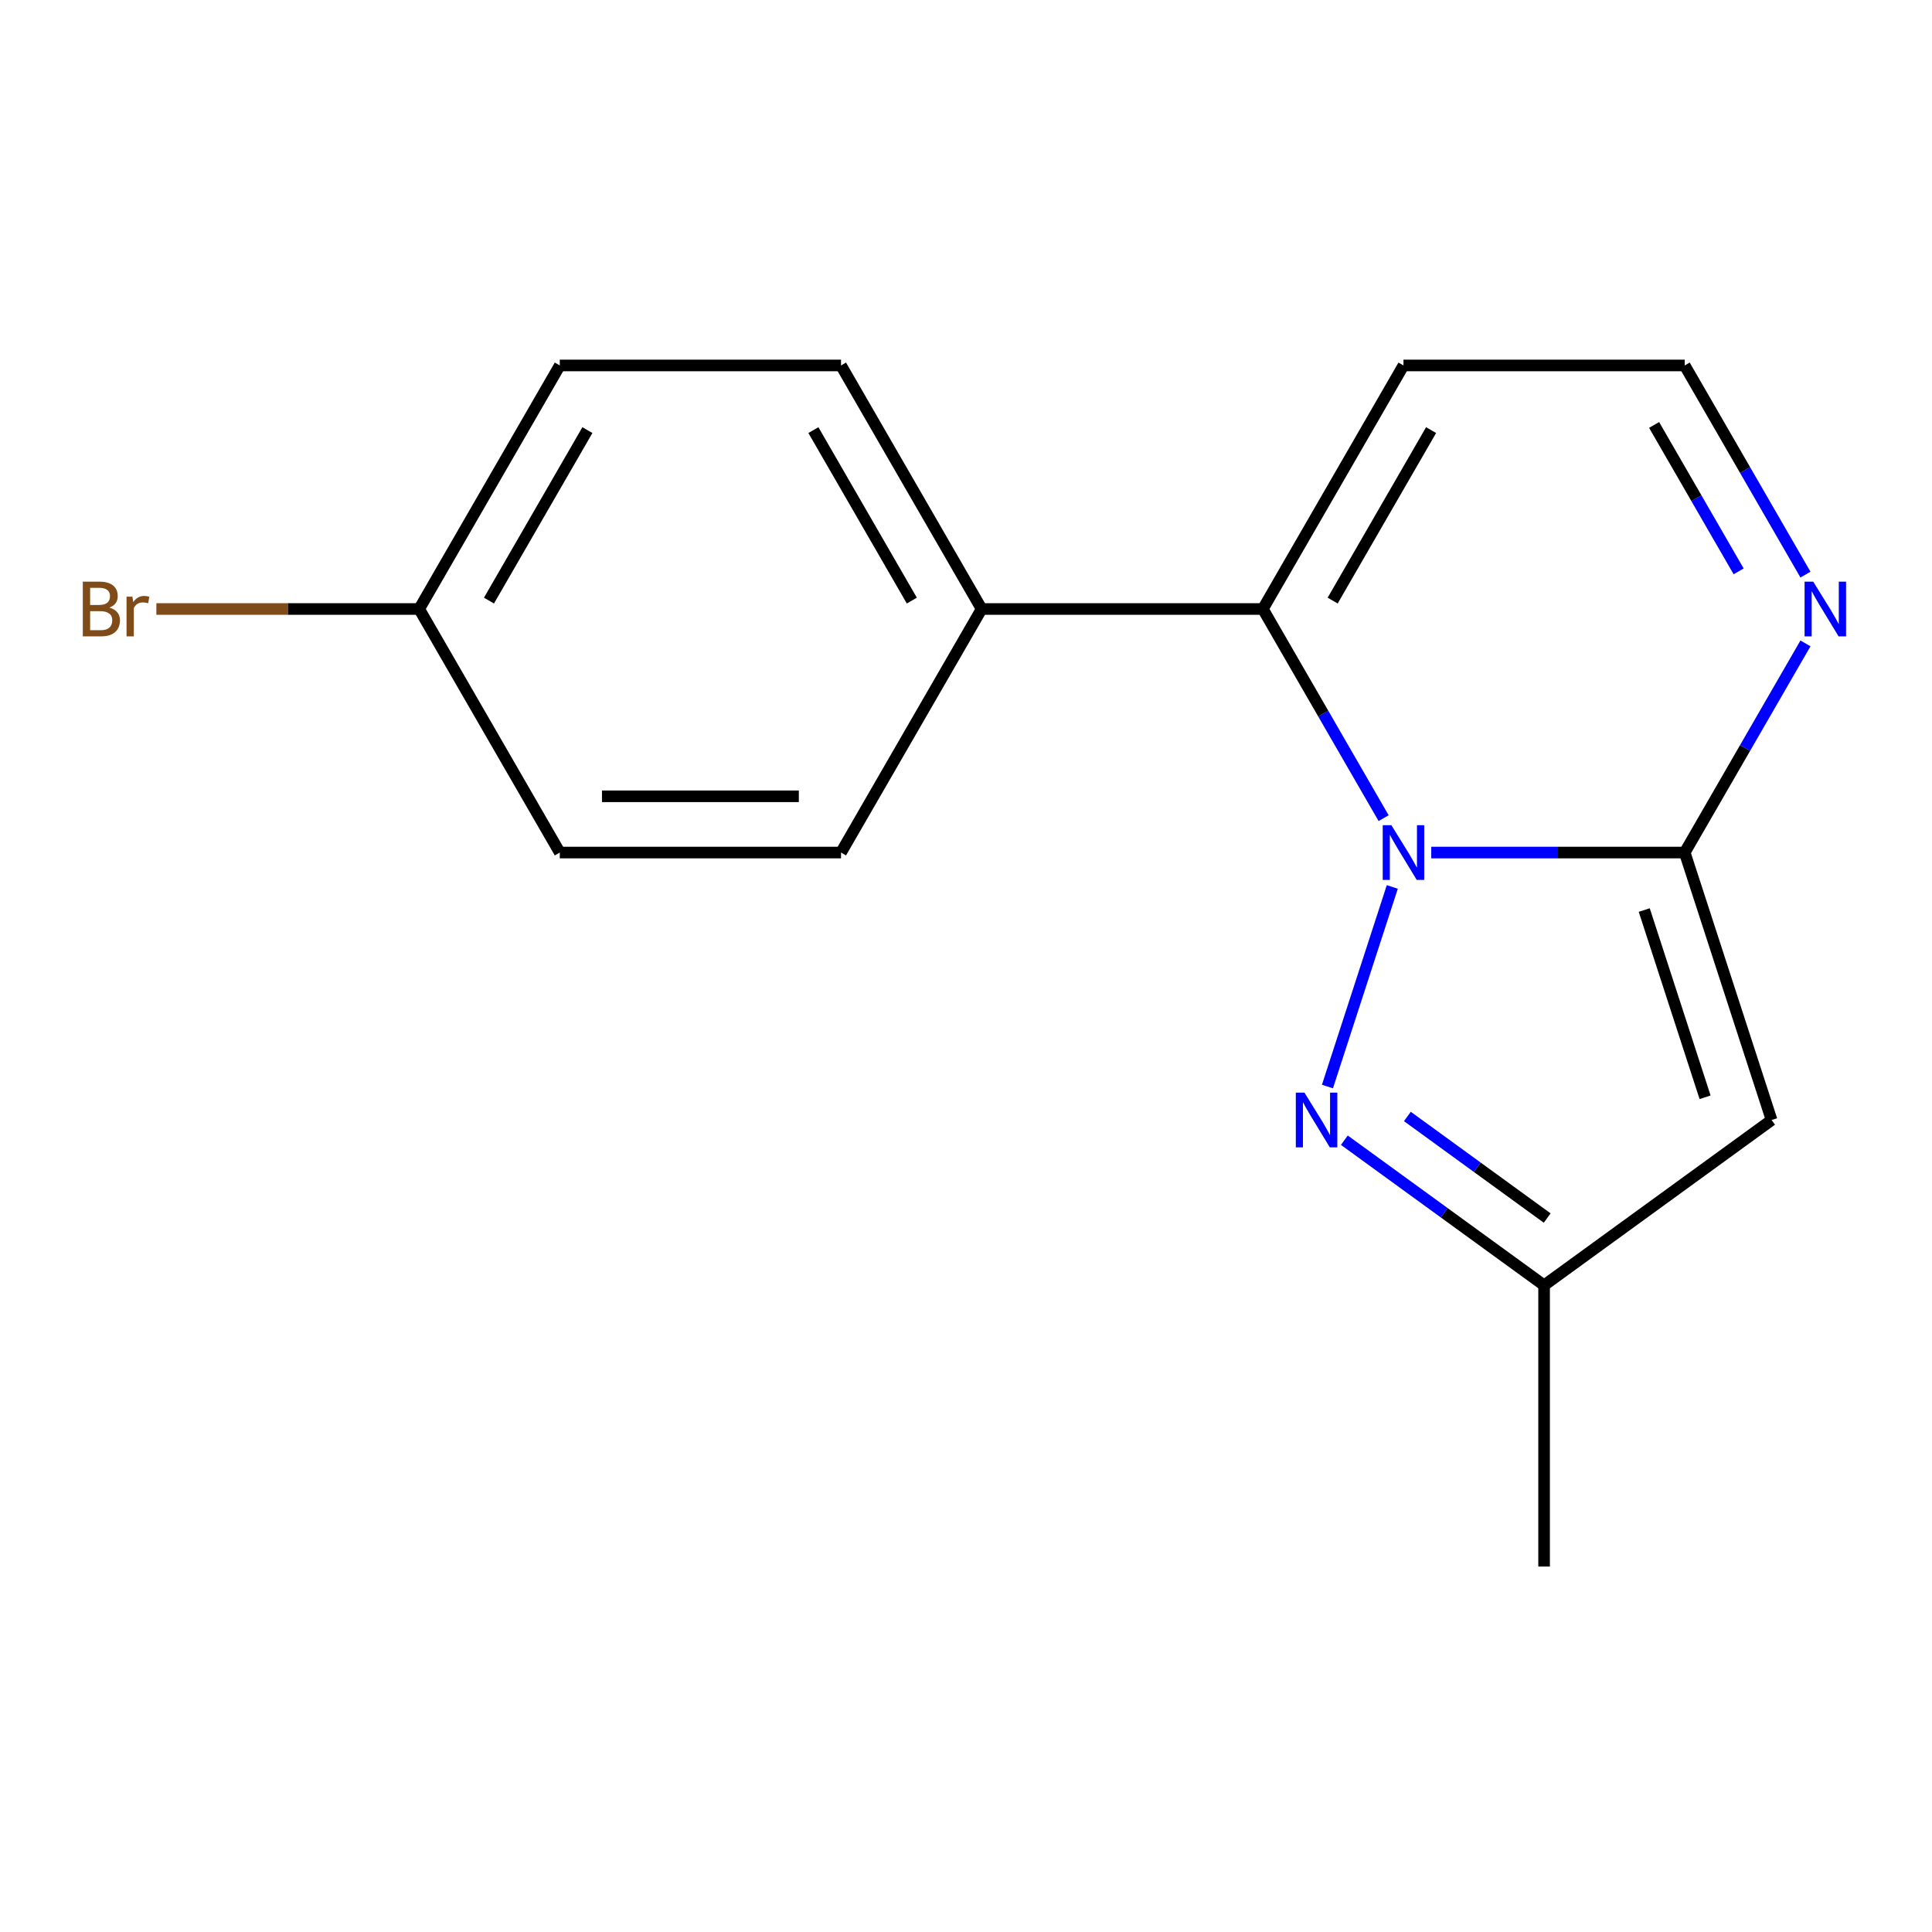 <?xml version='1.0' encoding='iso-8859-1'?>
<svg version='1.1' baseProfile='full'
              xmlns='http://www.w3.org/2000/svg'
                      xmlns:rdkit='http://www.rdkit.org/xml'
                      xmlns:xlink='http://www.w3.org/1999/xlink'
                  xml:space='preserve'
width='1000px' height='1000px' viewBox='0 0 1000 1000'>
<!-- END OF HEADER -->
<rect style='opacity:1.0;fill:#FFFFFF;stroke:none' width='1000' height='1000' x='0' y='0'> </rect>
<path class='bond-0' d='M 740.816,441.28 L 806.408,441.28' style='fill:none;fill-rule:evenodd;stroke:#0000FF;stroke-width:6px;stroke-linecap:butt;stroke-linejoin:miter;stroke-opacity:1' />
<path class='bond-0' d='M 806.408,441.28 L 872,441.28' style='fill:none;fill-rule:evenodd;stroke:#000000;stroke-width:6px;stroke-linecap:butt;stroke-linejoin:miter;stroke-opacity:1' />
<path class='bond-1' d='M 720.653,459.079 L 687.086,562.388' style='fill:none;fill-rule:evenodd;stroke:#0000FF;stroke-width:6px;stroke-linecap:butt;stroke-linejoin:miter;stroke-opacity:1' />
<path class='bond-2' d='M 716.16,423.481 L 684.907,369.35' style='fill:none;fill-rule:evenodd;stroke:#0000FF;stroke-width:6px;stroke-linecap:butt;stroke-linejoin:miter;stroke-opacity:1' />
<path class='bond-2' d='M 684.907,369.35 L 653.654,315.218' style='fill:none;fill-rule:evenodd;stroke:#000000;stroke-width:6px;stroke-linecap:butt;stroke-linejoin:miter;stroke-opacity:1' />
<path class='bond-3' d='M 872,441.28 L 916.982,579.72' style='fill:none;fill-rule:evenodd;stroke:#000000;stroke-width:6px;stroke-linecap:butt;stroke-linejoin:miter;stroke-opacity:1' />
<path class='bond-3' d='M 851.06,471.042 L 882.547,567.95' style='fill:none;fill-rule:evenodd;stroke:#000000;stroke-width:6px;stroke-linecap:butt;stroke-linejoin:miter;stroke-opacity:1' />
<path class='bond-4' d='M 872,441.28 L 903.253,387.149' style='fill:none;fill-rule:evenodd;stroke:#000000;stroke-width:6px;stroke-linecap:butt;stroke-linejoin:miter;stroke-opacity:1' />
<path class='bond-4' d='M 903.253,387.149 L 934.506,333.017' style='fill:none;fill-rule:evenodd;stroke:#0000FF;stroke-width:6px;stroke-linecap:butt;stroke-linejoin:miter;stroke-opacity:1' />
<path class='bond-5' d='M 695.834,590.167 L 747.526,627.723' style='fill:none;fill-rule:evenodd;stroke:#0000FF;stroke-width:6px;stroke-linecap:butt;stroke-linejoin:miter;stroke-opacity:1' />
<path class='bond-5' d='M 747.526,627.723 L 799.218,665.28' style='fill:none;fill-rule:evenodd;stroke:#000000;stroke-width:6px;stroke-linecap:butt;stroke-linejoin:miter;stroke-opacity:1' />
<path class='bond-5' d='M 728.454,577.881 L 764.638,604.171' style='fill:none;fill-rule:evenodd;stroke:#0000FF;stroke-width:6px;stroke-linecap:butt;stroke-linejoin:miter;stroke-opacity:1' />
<path class='bond-5' d='M 764.638,604.171 L 800.823,630.46' style='fill:none;fill-rule:evenodd;stroke:#000000;stroke-width:6px;stroke-linecap:butt;stroke-linejoin:miter;stroke-opacity:1' />
<path class='bond-6' d='M 653.654,315.218 L 726.436,189.156' style='fill:none;fill-rule:evenodd;stroke:#000000;stroke-width:6px;stroke-linecap:butt;stroke-linejoin:miter;stroke-opacity:1' />
<path class='bond-6' d='M 689.784,310.865 L 740.732,222.622' style='fill:none;fill-rule:evenodd;stroke:#000000;stroke-width:6px;stroke-linecap:butt;stroke-linejoin:miter;stroke-opacity:1' />
<path class='bond-7' d='M 653.654,315.218 L 508.09,315.218' style='fill:none;fill-rule:evenodd;stroke:#000000;stroke-width:6px;stroke-linecap:butt;stroke-linejoin:miter;stroke-opacity:1' />
<path class='bond-16' d='M 916.982,579.72 L 799.218,665.28' style='fill:none;fill-rule:evenodd;stroke:#000000;stroke-width:6px;stroke-linecap:butt;stroke-linejoin:miter;stroke-opacity:1' />
<path class='bond-17' d='M 934.506,297.419 L 903.253,243.287' style='fill:none;fill-rule:evenodd;stroke:#0000FF;stroke-width:6px;stroke-linecap:butt;stroke-linejoin:miter;stroke-opacity:1' />
<path class='bond-17' d='M 903.253,243.287 L 872,189.156' style='fill:none;fill-rule:evenodd;stroke:#000000;stroke-width:6px;stroke-linecap:butt;stroke-linejoin:miter;stroke-opacity:1' />
<path class='bond-17' d='M 899.918,295.736 L 878.041,257.844' style='fill:none;fill-rule:evenodd;stroke:#0000FF;stroke-width:6px;stroke-linecap:butt;stroke-linejoin:miter;stroke-opacity:1' />
<path class='bond-17' d='M 878.041,257.844 L 856.164,219.952' style='fill:none;fill-rule:evenodd;stroke:#000000;stroke-width:6px;stroke-linecap:butt;stroke-linejoin:miter;stroke-opacity:1' />
<path class='bond-15' d='M 799.218,665.28 L 799.218,810.844' style='fill:none;fill-rule:evenodd;stroke:#000000;stroke-width:6px;stroke-linecap:butt;stroke-linejoin:miter;stroke-opacity:1' />
<path class='bond-8' d='M 726.436,189.156 L 872,189.156' style='fill:none;fill-rule:evenodd;stroke:#000000;stroke-width:6px;stroke-linecap:butt;stroke-linejoin:miter;stroke-opacity:1' />
<path class='bond-9' d='M 508.09,315.218 L 435.308,189.156' style='fill:none;fill-rule:evenodd;stroke:#000000;stroke-width:6px;stroke-linecap:butt;stroke-linejoin:miter;stroke-opacity:1' />
<path class='bond-9' d='M 471.961,310.865 L 421.013,222.622' style='fill:none;fill-rule:evenodd;stroke:#000000;stroke-width:6px;stroke-linecap:butt;stroke-linejoin:miter;stroke-opacity:1' />
<path class='bond-10' d='M 508.09,315.218 L 435.308,441.28' style='fill:none;fill-rule:evenodd;stroke:#000000;stroke-width:6px;stroke-linecap:butt;stroke-linejoin:miter;stroke-opacity:1' />
<path class='bond-12' d='M 435.308,189.156 L 289.744,189.156' style='fill:none;fill-rule:evenodd;stroke:#000000;stroke-width:6px;stroke-linecap:butt;stroke-linejoin:miter;stroke-opacity:1' />
<path class='bond-13' d='M 435.308,441.28 L 289.744,441.28' style='fill:none;fill-rule:evenodd;stroke:#000000;stroke-width:6px;stroke-linecap:butt;stroke-linejoin:miter;stroke-opacity:1' />
<path class='bond-13' d='M 413.474,412.167 L 311.579,412.167' style='fill:none;fill-rule:evenodd;stroke:#000000;stroke-width:6px;stroke-linecap:butt;stroke-linejoin:miter;stroke-opacity:1' />
<path class='bond-11' d='M 216.962,315.218 L 289.744,441.28' style='fill:none;fill-rule:evenodd;stroke:#000000;stroke-width:6px;stroke-linecap:butt;stroke-linejoin:miter;stroke-opacity:1' />
<path class='bond-14' d='M 216.962,315.218 L 148.95,315.218' style='fill:none;fill-rule:evenodd;stroke:#000000;stroke-width:6px;stroke-linecap:butt;stroke-linejoin:miter;stroke-opacity:1' />
<path class='bond-14' d='M 148.95,315.218 L 80.938,315.218' style='fill:none;fill-rule:evenodd;stroke:#7F4C19;stroke-width:6px;stroke-linecap:butt;stroke-linejoin:miter;stroke-opacity:1' />
<path class='bond-18' d='M 216.962,315.218 L 289.744,189.156' style='fill:none;fill-rule:evenodd;stroke:#000000;stroke-width:6px;stroke-linecap:butt;stroke-linejoin:miter;stroke-opacity:1' />
<path class='bond-18' d='M 253.092,310.865 L 304.04,222.622' style='fill:none;fill-rule:evenodd;stroke:#000000;stroke-width:6px;stroke-linecap:butt;stroke-linejoin:miter;stroke-opacity:1' />
<path  class='atom-0' d='M 720.176 427.12
L 729.456 442.12
Q 730.376 443.6, 731.856 446.28
Q 733.336 448.96, 733.416 449.12
L 733.416 427.12
L 737.176 427.12
L 737.176 455.44
L 733.296 455.44
L 723.336 439.04
Q 722.176 437.12, 720.936 434.92
Q 719.736 432.72, 719.376 432.04
L 719.376 455.44
L 715.696 455.44
L 715.696 427.12
L 720.176 427.12
' fill='#0000FF'/>
<path  class='atom-2' d='M 675.195 565.56
L 684.475 580.56
Q 685.395 582.04, 686.875 584.72
Q 688.355 587.4, 688.435 587.56
L 688.435 565.56
L 692.195 565.56
L 692.195 593.88
L 688.315 593.88
L 678.355 577.48
Q 677.195 575.56, 675.955 573.36
Q 674.755 571.16, 674.395 570.48
L 674.395 593.88
L 670.715 593.88
L 670.715 565.56
L 675.195 565.56
' fill='#0000FF'/>
<path  class='atom-5' d='M 938.522 301.058
L 947.802 316.058
Q 948.722 317.538, 950.202 320.218
Q 951.682 322.898, 951.762 323.058
L 951.762 301.058
L 955.522 301.058
L 955.522 329.378
L 951.642 329.378
L 941.682 312.978
Q 940.522 311.058, 939.282 308.858
Q 938.082 306.658, 937.722 305.978
L 937.722 329.378
L 934.042 329.378
L 934.042 301.058
L 938.522 301.058
' fill='#0000FF'/>
<path  class='atom-15' d='M 56.618 314.498
Q 59.339 315.258, 60.699 316.938
Q 62.099 318.578, 62.099 321.018
Q 62.099 324.938, 59.578 327.178
Q 57.099 329.378, 52.379 329.378
L 42.858 329.378
L 42.858 301.058
L 51.218 301.058
Q 56.059 301.058, 58.498 303.018
Q 60.938 304.978, 60.938 308.578
Q 60.938 312.858, 56.618 314.498
M 46.658 304.258
L 46.658 313.138
L 51.218 313.138
Q 54.019 313.138, 55.459 312.018
Q 56.938 310.858, 56.938 308.578
Q 56.938 304.258, 51.218 304.258
L 46.658 304.258
M 52.379 326.178
Q 55.139 326.178, 56.618 324.858
Q 58.099 323.538, 58.099 321.018
Q 58.099 318.698, 56.459 317.538
Q 54.858 316.338, 51.779 316.338
L 46.658 316.338
L 46.658 326.178
L 52.379 326.178
' fill='#7F4C19'/>
<path  class='atom-15' d='M 68.538 308.818
L 68.978 311.658
Q 71.138 308.458, 74.659 308.458
Q 75.778 308.458, 77.299 308.858
L 76.698 312.218
Q 74.978 311.818, 74.019 311.818
Q 72.338 311.818, 71.219 312.498
Q 70.138 313.138, 69.258 314.698
L 69.258 329.378
L 65.499 329.378
L 65.499 308.818
L 68.538 308.818
' fill='#7F4C19'/>
</svg>

